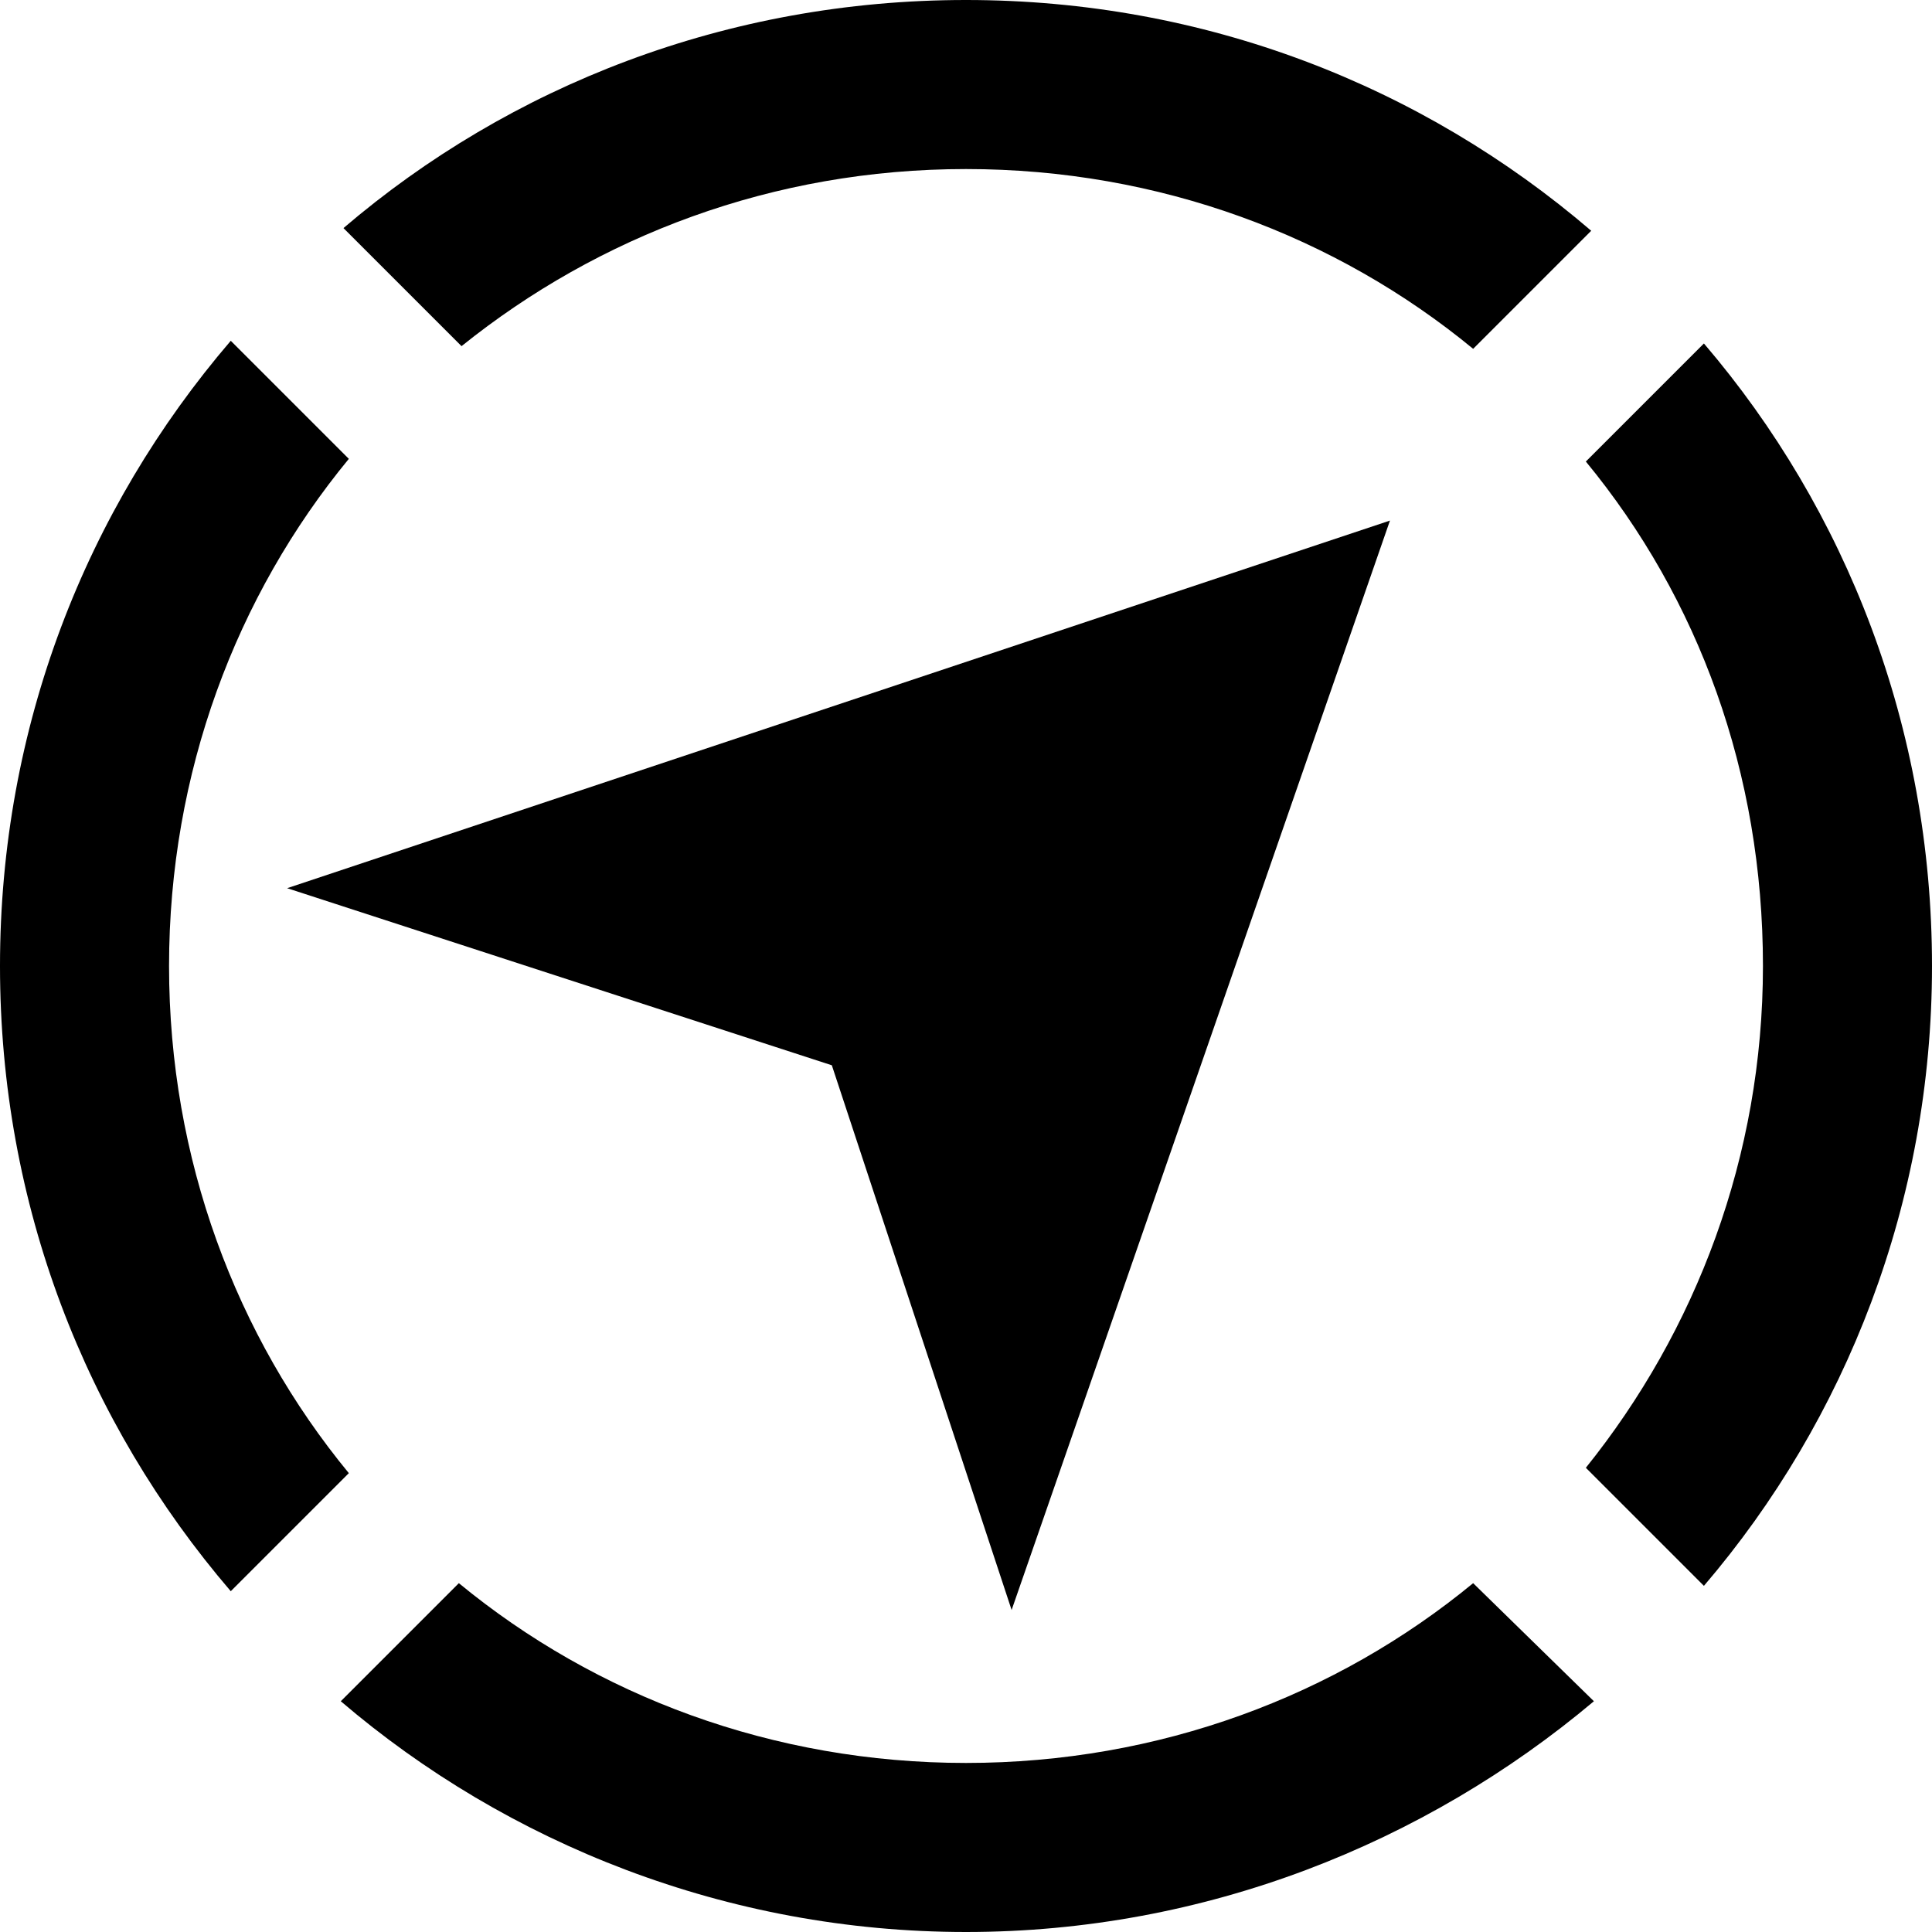 <?xml version="1.0" encoding="utf-8"?>
<!-- Generator: Adobe Illustrator 26.0.1, SVG Export Plug-In . SVG Version: 6.00 Build 0)  -->
<svg version="1.1" id="Layer_1" xmlns="http://www.w3.org/2000/svg" xmlns:xlink="http://www.w3.org/1999/xlink" x="0px" y="0px"
	 width="72px" height="72px" viewBox="0 0 72 72" enable-background="new 0 0 72 72" xml:space="preserve">
<g>
	<path fill-rule="evenodd" clip-rule="evenodd" d="M36,6.3c7.2,0,13.8,2.5,18.9,6.7l4.4-4.4C53,3.2,44.9,0,36,0
		c-8.9,0-17,3.2-23.2,8.5l4.4,4.4C22.3,8.8,28.8,6.3,36,6.3z"/>
	<path fill-rule="evenodd" clip-rule="evenodd" d="M6.3,36c0-7.2,2.5-13.8,6.7-18.9l-4.4-4.4C3.2,19,0,27.1,0,36
		c0,8.9,3.2,17,8.6,23.3l4.4-4.4C8.8,49.8,6.3,43.2,6.3,36z"/>
	<path fill-rule="evenodd" clip-rule="evenodd" d="M36,65.7c-7.2,0-13.8-2.5-18.9-6.7l-4.4,4.4C18.9,68.7,27.1,72,36,72
		c8.9,0,17.1-3.3,23.4-8.6L54.9,59C49.8,63.2,43.2,65.7,36,65.7z"/>
	<path fill-rule="evenodd" clip-rule="evenodd" d="M63.5,12.8l-4.4,4.4c4.2,5.1,6.6,11.6,6.6,18.8c0,7.1-2.5,13.6-6.6,18.7l4.4,4.4
		C68.8,52.9,72,44.8,72,36C72,27.1,68.8,19,63.5,12.8z"/>
	<polygon fill-rule="evenodd" clip-rule="evenodd" points="31,39.7 37.7,60 51.8,19.4 10.7,33.1 	"/>
</g>
</svg>
